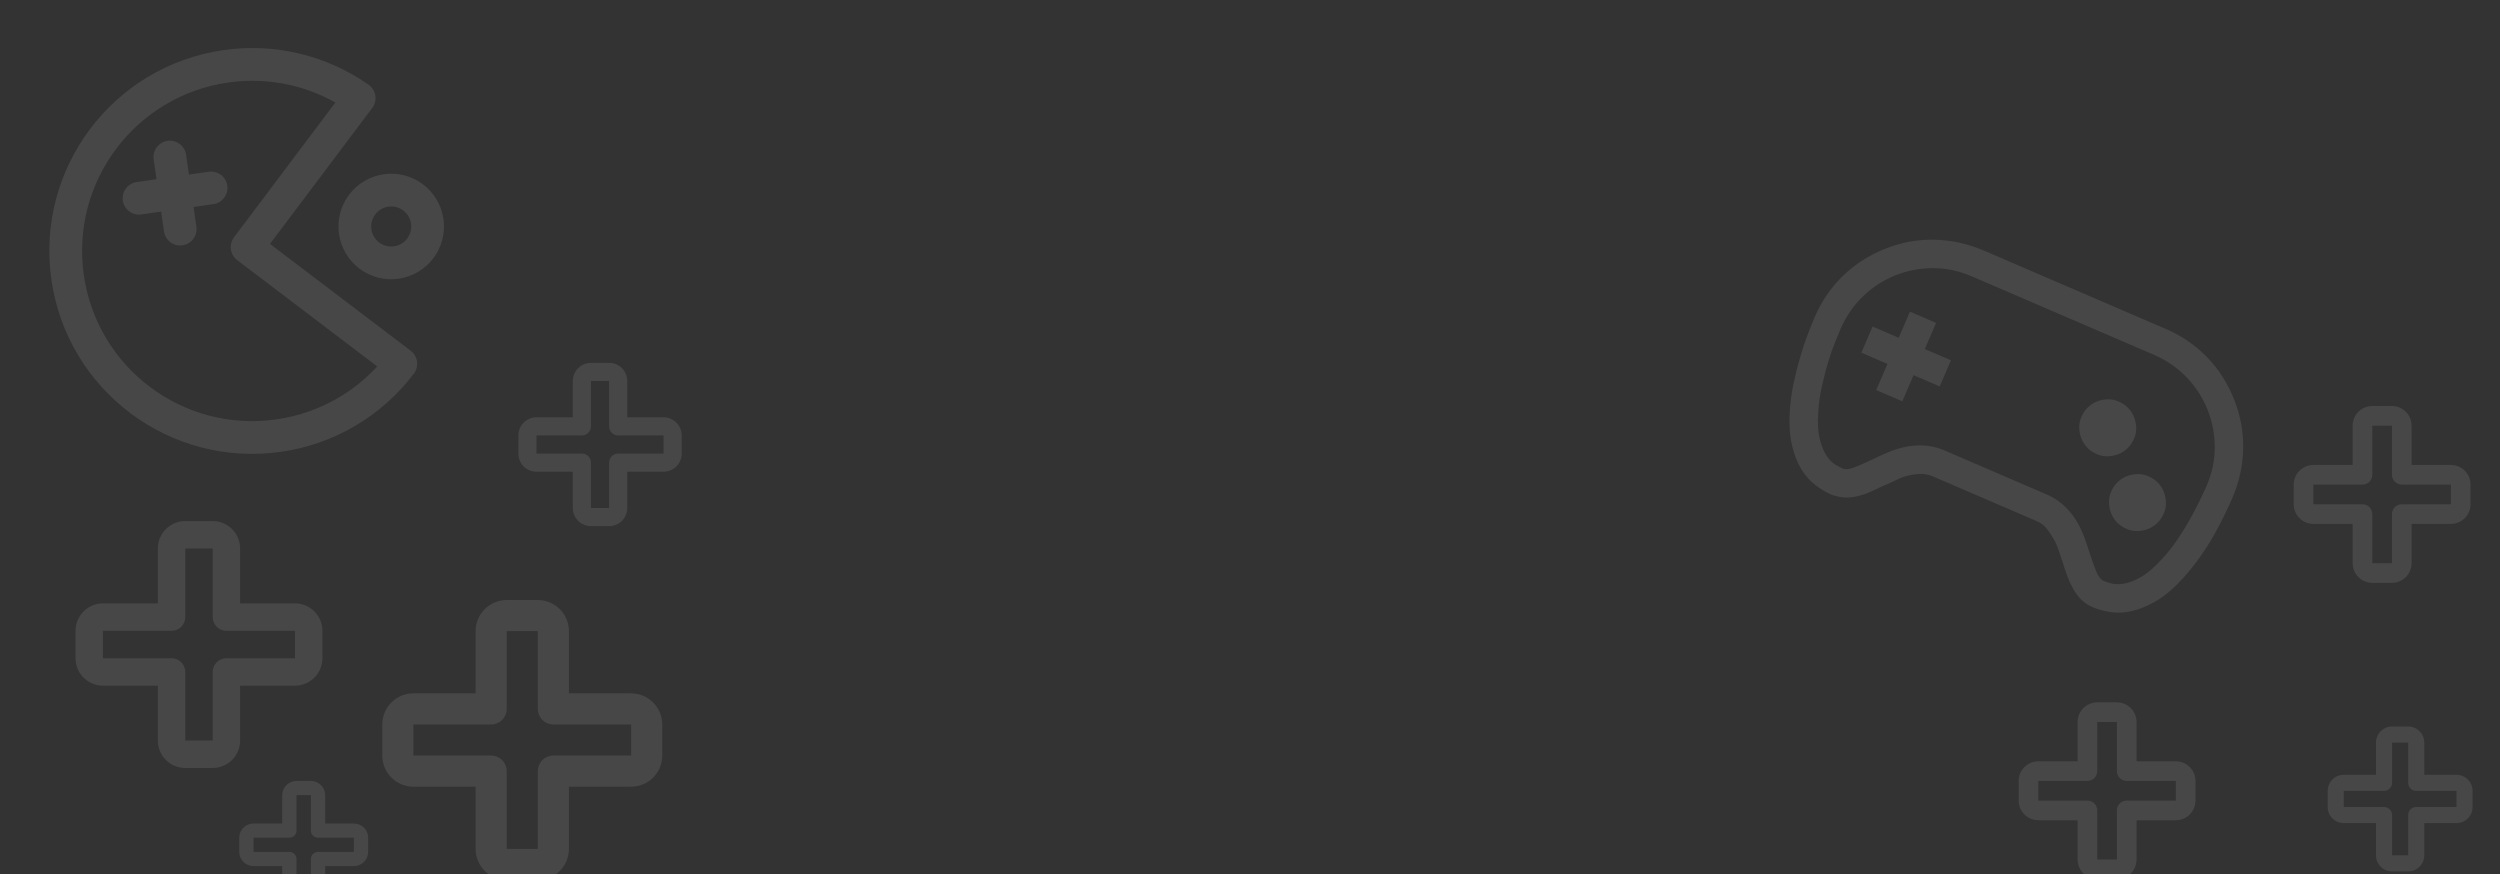 <svg width="1527" height="534" viewBox="0 0 1527 534" fill="none" xmlns="http://www.w3.org/2000/svg">
<rect x="0" y="0" width="1527" height="534" fill="#333333" stroke="none"/>
<g clip-path="url(#clip0_28_1376)">
<path fill-rule="evenodd" clip-rule="evenodd" d="M1269 441C1269 437.817 1270.26 434.765 1272.51 432.515C1274.77 430.264 1277.82 429 1281 429H1293C1296.18 429 1299.23 430.264 1301.49 432.515C1303.74 434.765 1305 437.817 1305 441V465H1329C1332.18 465 1335.23 466.264 1337.49 468.515C1339.74 470.765 1341 473.817 1341 477V489C1341 492.183 1339.74 495.235 1337.49 497.485C1335.23 499.736 1332.18 501 1329 501H1305V525C1305 528.183 1303.74 531.235 1301.49 533.485C1299.23 535.736 1296.18 537 1293 537H1281C1277.82 537 1274.77 535.736 1272.51 533.485C1270.26 531.235 1269 528.183 1269 525V501H1245C1241.82 501 1238.77 499.736 1236.51 497.485C1234.26 495.235 1233 492.183 1233 489V477C1233 473.817 1234.26 470.765 1236.51 468.515C1238.77 466.264 1241.82 465 1245 465H1269V441ZM1293 441H1281V471C1281 472.591 1280.37 474.117 1279.24 475.243C1278.12 476.368 1276.59 477 1275 477H1245V489H1275C1276.59 489 1278.12 489.632 1279.24 490.757C1280.37 491.883 1281 493.409 1281 495V525H1293V495C1293 493.409 1293.63 491.883 1294.76 490.757C1295.88 489.632 1297.41 489 1299 489H1329V477H1299C1297.41 477 1295.88 476.368 1294.76 475.243C1293.63 474.117 1293 472.591 1293 471V441Z" fill="white" fill-opacity="0.1"/>
</g>
<g clip-path="url(#clip1_28_1376)">
<path fill-rule="evenodd" clip-rule="evenodd" d="M1437 260C1437 256.817 1438.26 253.765 1440.51 251.515C1442.77 249.264 1445.82 248 1449 248H1461C1464.18 248 1467.23 249.264 1469.49 251.515C1471.74 253.765 1473 256.817 1473 260V284H1497C1500.18 284 1503.23 285.264 1505.49 287.515C1507.74 289.765 1509 292.817 1509 296V308C1509 311.183 1507.74 314.235 1505.49 316.485C1503.23 318.736 1500.18 320 1497 320H1473V344C1473 347.183 1471.74 350.235 1469.49 352.485C1467.23 354.736 1464.18 356 1461 356H1449C1445.82 356 1442.77 354.736 1440.51 352.485C1438.26 350.235 1437 347.183 1437 344V320H1413C1409.82 320 1406.77 318.736 1404.51 316.485C1402.26 314.235 1401 311.183 1401 308V296C1401 292.817 1402.26 289.765 1404.51 287.515C1406.77 285.264 1409.82 284 1413 284H1437V260ZM1461 260H1449V290C1449 291.591 1448.37 293.117 1447.24 294.243C1446.12 295.368 1444.59 296 1443 296H1413V308H1443C1444.59 308 1446.12 308.632 1447.24 309.757C1448.37 310.883 1449 312.409 1449 314V344H1461V314C1461 312.409 1461.63 310.883 1462.76 309.757C1463.88 308.632 1465.41 308 1467 308H1497V296H1467C1465.41 296 1463.88 295.368 1462.76 294.243C1461.63 293.117 1461 291.591 1461 290V260Z" fill="white" fill-opacity="0.1"/>
</g>
<g clip-path="url(#clip2_28_1376)">
<path fill-rule="evenodd" clip-rule="evenodd" d="M1480.75 453.583C1480.75 450.975 1479.71 448.474 1477.87 446.63C1476.03 444.786 1473.52 443.75 1470.92 443.75H1461.08C1458.48 443.75 1455.97 444.786 1454.13 446.63C1452.29 448.474 1451.25 450.975 1451.25 453.583V473.25H1431.58C1428.98 473.25 1426.47 474.286 1424.63 476.13C1422.79 477.974 1421.75 480.475 1421.75 483.083V492.917C1421.75 495.525 1422.79 498.026 1424.63 499.87C1426.47 501.714 1428.98 502.75 1431.58 502.75H1451.25V522.417C1451.25 525.025 1452.29 527.526 1454.13 529.37C1455.97 531.214 1458.48 532.25 1461.08 532.25H1470.92C1473.52 532.25 1476.03 531.214 1477.87 529.37C1479.71 527.526 1480.75 525.025 1480.75 522.417V502.75H1500.42C1503.02 502.75 1505.53 501.714 1507.37 499.87C1509.21 498.026 1510.25 495.525 1510.25 492.917V483.083C1510.25 480.475 1509.21 477.974 1507.37 476.13C1505.53 474.286 1503.02 473.25 1500.42 473.25H1480.75V453.583ZM1461.08 453.583H1470.92V478.167C1470.92 479.471 1471.43 480.721 1472.36 481.643C1473.28 482.565 1474.53 483.083 1475.83 483.083H1500.42V492.917H1475.83C1474.53 492.917 1473.28 493.435 1472.36 494.357C1471.43 495.279 1470.92 496.529 1470.92 497.833V522.417H1461.08V497.833C1461.08 496.529 1460.57 495.279 1459.64 494.357C1458.72 493.435 1457.47 492.917 1456.17 492.917H1431.58V483.083H1456.17C1457.47 483.083 1458.72 482.565 1459.64 481.643C1460.57 480.721 1461.08 479.471 1461.08 478.167V453.583Z" fill="white" fill-opacity="0.1"/>
</g>
<g clip-path="url(#clip3_28_1376)">
<path fill-rule="evenodd" clip-rule="evenodd" d="M96.401 335.029C96.401 330.585 98.166 326.323 101.309 323.181C104.451 320.038 108.713 318.273 113.157 318.273H129.913C134.357 318.273 138.619 320.038 141.761 323.181C144.903 326.323 146.669 330.585 146.669 335.029V368.541H180.18C184.624 368.541 188.886 370.306 192.028 373.448C195.171 376.591 196.936 380.852 196.936 385.296V402.052C196.936 406.496 195.171 410.758 192.028 413.9C188.886 417.043 184.624 418.808 180.18 418.808H146.669V452.32C146.669 456.764 144.903 461.025 141.761 464.168C138.619 467.31 134.357 469.075 129.913 469.075H113.157C108.713 469.075 104.451 467.31 101.309 464.168C98.166 461.025 96.401 456.764 96.401 452.32V418.808H62.889C58.446 418.808 54.184 417.043 51.041 413.9C47.899 410.758 46.134 406.496 46.134 402.052V385.296C46.134 380.852 47.899 376.591 51.041 373.448C54.184 370.306 58.446 368.541 62.889 368.541H96.401V335.029ZM129.913 335.029H113.157V376.918C113.157 379.14 112.274 381.271 110.703 382.843C109.132 384.414 107.001 385.296 104.779 385.296H62.889V402.052H104.779C107.001 402.052 109.132 402.935 110.703 404.506C112.274 406.077 113.157 408.208 113.157 410.43V452.32H129.913V410.43C129.913 408.208 130.795 406.077 132.367 404.506C133.938 402.935 136.069 402.052 138.291 402.052H180.18V385.296H138.291C136.069 385.296 133.938 384.414 132.367 382.843C130.795 381.271 129.913 379.14 129.913 376.918V335.029Z" fill="white" fill-opacity="0.1"/>
</g>
<g clip-path="url(#clip4_28_1376)">
<path fill-rule="evenodd" clip-rule="evenodd" d="M383.125 232.708C383.125 229.769 381.957 226.95 379.879 224.871C377.8 222.793 374.981 221.625 372.042 221.625H360.958C358.019 221.625 355.2 222.793 353.121 224.871C351.043 226.95 349.875 229.769 349.875 232.708V254.875H327.708C324.769 254.875 321.95 256.043 319.871 258.121C317.793 260.2 316.625 263.019 316.625 265.958V277.042C316.625 279.981 317.793 282.8 319.871 284.879C321.95 286.957 324.769 288.125 327.708 288.125H349.875V310.292C349.875 313.231 351.043 316.05 353.121 318.129C355.2 320.207 358.019 321.375 360.958 321.375H372.042C374.981 321.375 377.8 320.207 379.879 318.129C381.957 316.05 383.125 313.231 383.125 310.292V288.125H405.292C408.231 288.125 411.05 286.957 413.129 284.879C415.207 282.8 416.375 279.981 416.375 277.042V265.958C416.375 263.019 415.207 260.2 413.129 258.121C411.05 256.043 408.231 254.875 405.292 254.875H383.125V232.708ZM360.958 232.708H372.042V260.417C372.042 261.886 372.626 263.296 373.665 264.335C374.704 265.374 376.114 265.958 377.583 265.958H405.292V277.042H377.583C376.114 277.042 374.704 277.625 373.665 278.665C372.626 279.704 372.042 281.113 372.042 282.583V310.292H360.958V282.583C360.958 281.113 360.374 279.704 359.335 278.665C358.296 277.625 356.886 277.042 355.417 277.042H327.708V265.958H355.417C356.886 265.958 358.296 265.374 359.335 264.335C360.374 263.296 360.958 261.886 360.958 260.417V232.708Z" fill="white" fill-opacity="0.1"/>
</g>
<g clip-path="url(#clip5_28_1376)">
<path fill-rule="evenodd" clip-rule="evenodd" d="M290.5 385.5C290.5 380.461 292.502 375.628 296.065 372.065C299.628 368.502 304.461 366.5 309.5 366.5H328.5C333.539 366.5 338.372 368.502 341.935 372.065C345.498 375.628 347.5 380.461 347.5 385.5V423.5H385.5C390.539 423.5 395.372 425.502 398.935 429.065C402.498 432.628 404.5 437.461 404.5 442.5V461.5C404.5 466.539 402.498 471.372 398.935 474.935C395.372 478.498 390.539 480.5 385.5 480.5H347.5V518.5C347.5 523.539 345.498 528.372 341.935 531.935C338.372 535.498 333.539 537.5 328.5 537.5H309.5C304.461 537.5 299.628 535.498 296.065 531.935C292.502 528.372 290.5 523.539 290.5 518.5V480.5H252.5C247.461 480.5 242.628 478.498 239.065 474.935C235.502 471.372 233.5 466.539 233.5 461.5V442.5C233.5 437.461 235.502 432.628 239.065 429.065C242.628 425.502 247.461 423.5 252.5 423.5H290.5V385.5ZM328.5 385.5H309.5V433C309.5 435.519 308.499 437.936 306.718 439.717C304.936 441.499 302.52 442.5 300 442.5H252.5V461.5H300C302.52 461.5 304.936 462.501 306.718 464.282C308.499 466.064 309.5 468.48 309.5 471V518.5H328.5V471C328.5 468.48 329.501 466.064 331.282 464.282C333.064 462.501 335.48 461.5 338 461.5H385.5V442.5H338C335.48 442.5 333.064 441.499 331.282 439.717C329.501 437.936 328.5 435.519 328.5 433V385.5Z" fill="white" fill-opacity="0.1"/>
</g>
<g clip-path="url(#clip6_28_1376)">
<path fill-rule="evenodd" clip-rule="evenodd" d="M172.375 485.667C172.375 483.368 173.297 481.164 174.938 479.538C176.579 477.913 178.804 477 181.125 477H189.875C192.196 477 194.421 477.913 196.062 479.538C197.703 481.164 198.625 483.368 198.625 485.667V503H216.125C218.446 503 220.671 503.913 222.312 505.538C223.953 507.164 224.875 509.368 224.875 511.667V520.333C224.875 522.632 223.953 524.836 222.312 526.461C220.671 528.087 218.446 529 216.125 529H198.625V546.333C198.625 548.632 197.703 550.836 196.062 552.461C194.421 554.087 192.196 555 189.875 555H181.125C178.804 555 176.579 554.087 174.938 552.461C173.297 550.836 172.375 548.632 172.375 546.333V529H154.875C152.554 529 150.329 528.087 148.688 526.461C147.047 524.836 146.125 522.632 146.125 520.333V511.667C146.125 509.368 147.047 507.164 148.688 505.538C150.329 503.913 152.554 503 154.875 503H172.375V485.667ZM189.875 485.667H181.125V507.333C181.125 508.482 180.664 509.585 179.844 510.397C179.023 511.21 177.91 511.667 176.75 511.667H154.875V520.333H176.75C177.91 520.333 179.023 520.79 179.844 521.602C180.664 522.415 181.125 523.517 181.125 524.667V546.333H189.875V524.667C189.875 523.517 190.336 522.415 191.156 521.602C191.977 520.79 193.09 520.333 194.25 520.333H216.125V511.667H194.25C193.09 511.667 191.977 511.21 191.156 510.397C190.336 509.585 189.875 508.482 189.875 507.333V485.667Z" fill="white" fill-opacity="0.1"/>
</g>
<g clip-path="url(#clip7_28_1376)">
<path d="M1364.53 243.832C1368.41 253.582 1370.27 263.549 1370.13 273.732C1369.98 283.915 1367.85 293.887 1363.75 303.647C1362.49 306.556 1360.91 310.011 1358.99 314.012C1357.07 318.013 1354.84 322.275 1352.3 326.798C1349.76 331.321 1346.87 335.843 1343.65 340.364C1340.42 344.886 1336.92 349.241 1333.14 353.428C1327.57 359.502 1322.16 364.068 1316.9 367.124C1311.64 370.18 1306.67 372.227 1301.99 373.265C1297.3 374.302 1292.94 374.49 1288.89 373.83C1284.83 373.169 1281.23 372.158 1278.07 370.798C1275.33 369.617 1273.03 368.086 1271.18 366.205C1269.33 364.325 1267.71 362.147 1266.31 359.673C1264.91 357.199 1263.73 354.672 1262.78 352.092C1261.82 349.511 1260.89 346.747 1259.99 343.799C1259.11 341.052 1258.23 338.407 1257.35 335.862C1256.48 333.318 1255.39 330.928 1254.08 328.691C1252.78 326.455 1251.39 324.427 1249.91 322.606C1248.42 320.785 1246.4 319.32 1243.82 318.211L1180.24 290.827C1177.79 289.872 1175.37 289.423 1172.98 289.478C1170.6 289.533 1168.14 289.855 1165.62 290.445C1163.1 291.035 1160.64 291.945 1158.24 293.177C1155.83 294.408 1153.27 295.568 1150.53 296.657C1147.93 297.9 1145.34 299.101 1142.77 300.261C1140.2 301.421 1137.54 302.343 1134.78 303.027C1132.02 303.712 1129.34 303.986 1126.74 303.851C1124.14 303.716 1121.39 303.123 1118.49 302.072C1115.33 300.711 1112.12 298.787 1108.86 296.298C1105.6 293.808 1102.71 290.547 1100.21 286.515C1097.71 282.482 1095.79 277.464 1094.43 271.461C1093.07 265.458 1092.69 258.346 1093.27 250.124C1093.69 244.587 1094.47 239.111 1095.62 233.695C1096.77 228.278 1098.09 223.034 1099.59 217.963C1101.08 212.892 1102.6 208.326 1104.16 204.265C1105.71 200.204 1107.13 196.677 1108.42 193.685C1112.57 184.044 1118.29 175.671 1125.59 168.566C1132.89 161.461 1141.47 155.945 1151.34 152.017C1161.01 148.101 1170.97 146.236 1181.24 146.42C1191.51 146.605 1201.48 148.732 1211.16 152.801L1322.86 200.909C1332.5 205.062 1340.88 210.786 1347.98 218.083C1355.09 225.379 1360.6 233.962 1364.53 243.832ZM1320.31 341.695C1323.79 337.97 1327 333.936 1329.96 329.592C1332.91 325.249 1335.53 321.005 1337.81 316.862C1340.08 312.719 1342.09 308.855 1343.83 305.27C1345.57 301.684 1346.89 298.852 1347.79 296.775C1351.12 289.045 1352.78 281.188 1352.77 273.202C1352.76 265.217 1351.31 257.598 1348.42 250.345C1345.54 243.091 1341.35 236.56 1335.87 230.752C1330.39 224.943 1323.77 220.315 1315.99 216.867L1204.28 168.759C1196.55 165.43 1188.7 163.77 1180.71 163.78C1172.73 163.789 1165.11 165.237 1157.85 168.124C1150.6 171.01 1144.07 175.193 1138.26 180.673C1132.45 186.152 1127.82 192.781 1124.38 200.557C1123.44 202.718 1122.25 205.604 1120.8 209.214C1119.34 212.823 1117.93 216.896 1116.57 221.433C1115.2 225.97 1113.94 230.845 1112.78 236.06C1111.62 241.274 1110.9 246.382 1110.61 251.385C1110.12 258.264 1110.41 263.861 1111.51 268.176C1112.61 272.492 1114 275.898 1115.68 278.397C1117.36 280.895 1119.15 282.698 1121.04 283.807C1122.92 284.915 1124.37 285.684 1125.36 286.114C1127.19 286.901 1129.65 286.68 1132.74 285.449C1135.84 284.219 1139.24 282.728 1142.95 280.976C1145.95 279.508 1149.08 278.052 1152.37 276.608C1155.65 275.164 1159.15 274.012 1162.87 273.151C1166.59 272.29 1170.44 271.929 1174.42 272.066C1178.4 272.204 1182.51 273.085 1186.73 274.708L1251.07 302.414C1255.15 304.37 1258.61 306.746 1261.44 309.544C1264.28 312.341 1266.64 315.328 1268.52 318.504C1270.41 321.68 1271.97 325.016 1273.23 328.511C1274.48 332.007 1275.6 335.348 1276.6 338.534C1277.83 342.315 1279.05 345.751 1280.29 348.843C1281.52 351.935 1283.07 353.934 1284.94 354.84C1285.94 355.27 1287.45 355.771 1289.47 356.345C1291.49 356.919 1294.02 356.977 1297.08 356.519C1300.13 356.061 1303.61 354.749 1307.5 352.581C1311.39 350.413 1315.66 346.785 1320.31 341.695ZM1175.69 213.196L1191.64 220.069L1184.77 236.027L1168.81 229.154L1161.94 245.112L1145.98 238.24L1152.86 222.282L1136.9 215.409L1143.77 199.451L1159.73 206.324L1166.6 190.366L1182.56 197.238L1175.69 213.196ZM1312.44 291.008C1314.68 291.975 1316.58 293.285 1318.13 294.94C1319.69 296.594 1320.86 298.432 1321.67 300.453C1322.47 302.475 1322.9 304.68 1322.96 307.068C1323.01 309.457 1322.53 311.714 1321.52 313.839C1320.55 316.083 1319.24 317.982 1317.59 319.536C1315.93 321.089 1314.1 322.268 1312.08 323.073C1310.05 323.877 1307.85 324.307 1305.46 324.362C1303.07 324.417 1300.81 323.938 1298.69 322.924C1296.45 321.958 1294.55 320.647 1292.99 318.993C1291.44 317.338 1290.26 315.501 1289.46 313.479C1288.65 311.458 1288.22 309.253 1288.17 306.864C1288.11 304.476 1288.59 302.219 1289.6 300.094C1290.57 297.85 1291.88 295.951 1293.54 294.397C1295.19 292.843 1297.03 291.664 1299.05 290.86C1301.07 290.055 1303.28 289.626 1305.66 289.57C1308.05 289.515 1310.31 289.994 1312.44 291.008ZM1294.26 245.347C1296.51 246.313 1298.41 247.624 1299.96 249.278C1301.51 250.933 1302.69 252.771 1303.5 254.792C1304.3 256.814 1304.73 259.019 1304.79 261.407C1304.84 263.796 1304.36 266.052 1303.35 268.178C1302.38 270.422 1301.07 272.321 1299.42 273.874C1297.76 275.428 1295.93 276.607 1293.9 277.411C1291.88 278.216 1289.68 278.646 1287.29 278.701C1284.9 278.756 1282.64 278.277 1280.52 277.263C1278.27 276.297 1276.38 274.986 1274.82 273.332C1273.27 271.677 1272.09 269.839 1271.29 267.818C1270.48 265.796 1270.05 263.591 1270 261.203C1269.94 258.814 1270.42 256.558 1271.43 254.432C1272.4 252.188 1273.71 250.289 1275.37 248.736C1277.02 247.182 1278.86 246.003 1280.88 245.198C1282.9 244.394 1285.11 243.964 1287.49 243.909C1289.88 243.854 1292.14 244.333 1294.26 245.347Z" fill="white" fill-opacity="0.1"/>
</g>
<g clip-path="url(#clip8_28_1376)">
<path d="M219.379 59.933C195.696 43.32 166.565 36.373 137.934 40.511C75.647 49.427 32.383 107.146 41.298 169.433C50.214 231.719 107.933 274.984 170.22 266.068C199.901 261.862 226.714 246.089 244.81 222.189L150.932 150.933L219.379 59.933Z" stroke="white" stroke-opacity="0.1" stroke-width="20" stroke-linejoin="round"/>
<path d="M242.105 160.339C247.941 159.503 253.206 156.384 256.742 151.666C260.278 146.949 261.796 141.019 260.96 135.183C260.125 129.347 257.005 124.082 252.288 120.546C247.57 117.009 241.641 115.492 235.805 116.328C229.969 117.163 224.703 120.283 221.167 125C217.631 129.718 216.114 135.647 216.949 141.483C217.785 147.319 220.904 152.585 225.622 156.121C230.339 159.657 236.268 161.174 242.105 160.339Z" stroke="white" stroke-opacity="0.1" stroke-width="20" stroke-linejoin="round"/>
<path d="M103.761 95.93L110.06 139.941M84.905 121.085L128.916 114.785" stroke="white" stroke-opacity="0.1" stroke-width="20" stroke-linecap="round" stroke-linejoin="round"/>
</g>
<defs>
<clipPath id="clip0_28_1376">
<rect width="144" height="144" fill="white" transform="translate(1215 411)"/>
</clipPath>
<clipPath id="clip1_28_1376">
<rect width="144" height="144" fill="white" transform="translate(1383 230)"/>
</clipPath>
<clipPath id="clip2_28_1376">
<rect width="118" height="118" fill="white" transform="matrix(-1 0 0 1 1525 429)"/>
</clipPath>
<clipPath id="clip3_28_1376">
<rect width="201.07" height="201.07" fill="white" transform="translate(21 293.139)"/>
</clipPath>
<clipPath id="clip4_28_1376">
<rect width="133" height="133" fill="white" transform="matrix(-1 0 0 1 433 205)"/>
</clipPath>
<clipPath id="clip5_28_1376">
<rect width="228" height="228" fill="white" transform="translate(205 338)"/>
</clipPath>
<clipPath id="clip6_28_1376">
<rect width="105" height="104" fill="white" transform="translate(133 464)"/>
</clipPath>
<clipPath id="clip7_28_1376">
<rect width="278" height="278" fill="white" transform="translate(1159.96 74) rotate(23.3)"/>
</clipPath>
<clipPath id="clip8_28_1376">
<rect width="266.758" height="266.758" fill="white" transform="translate(0 37.798) rotate(-8.146)"/>
</clipPath>
</defs>
</svg>
